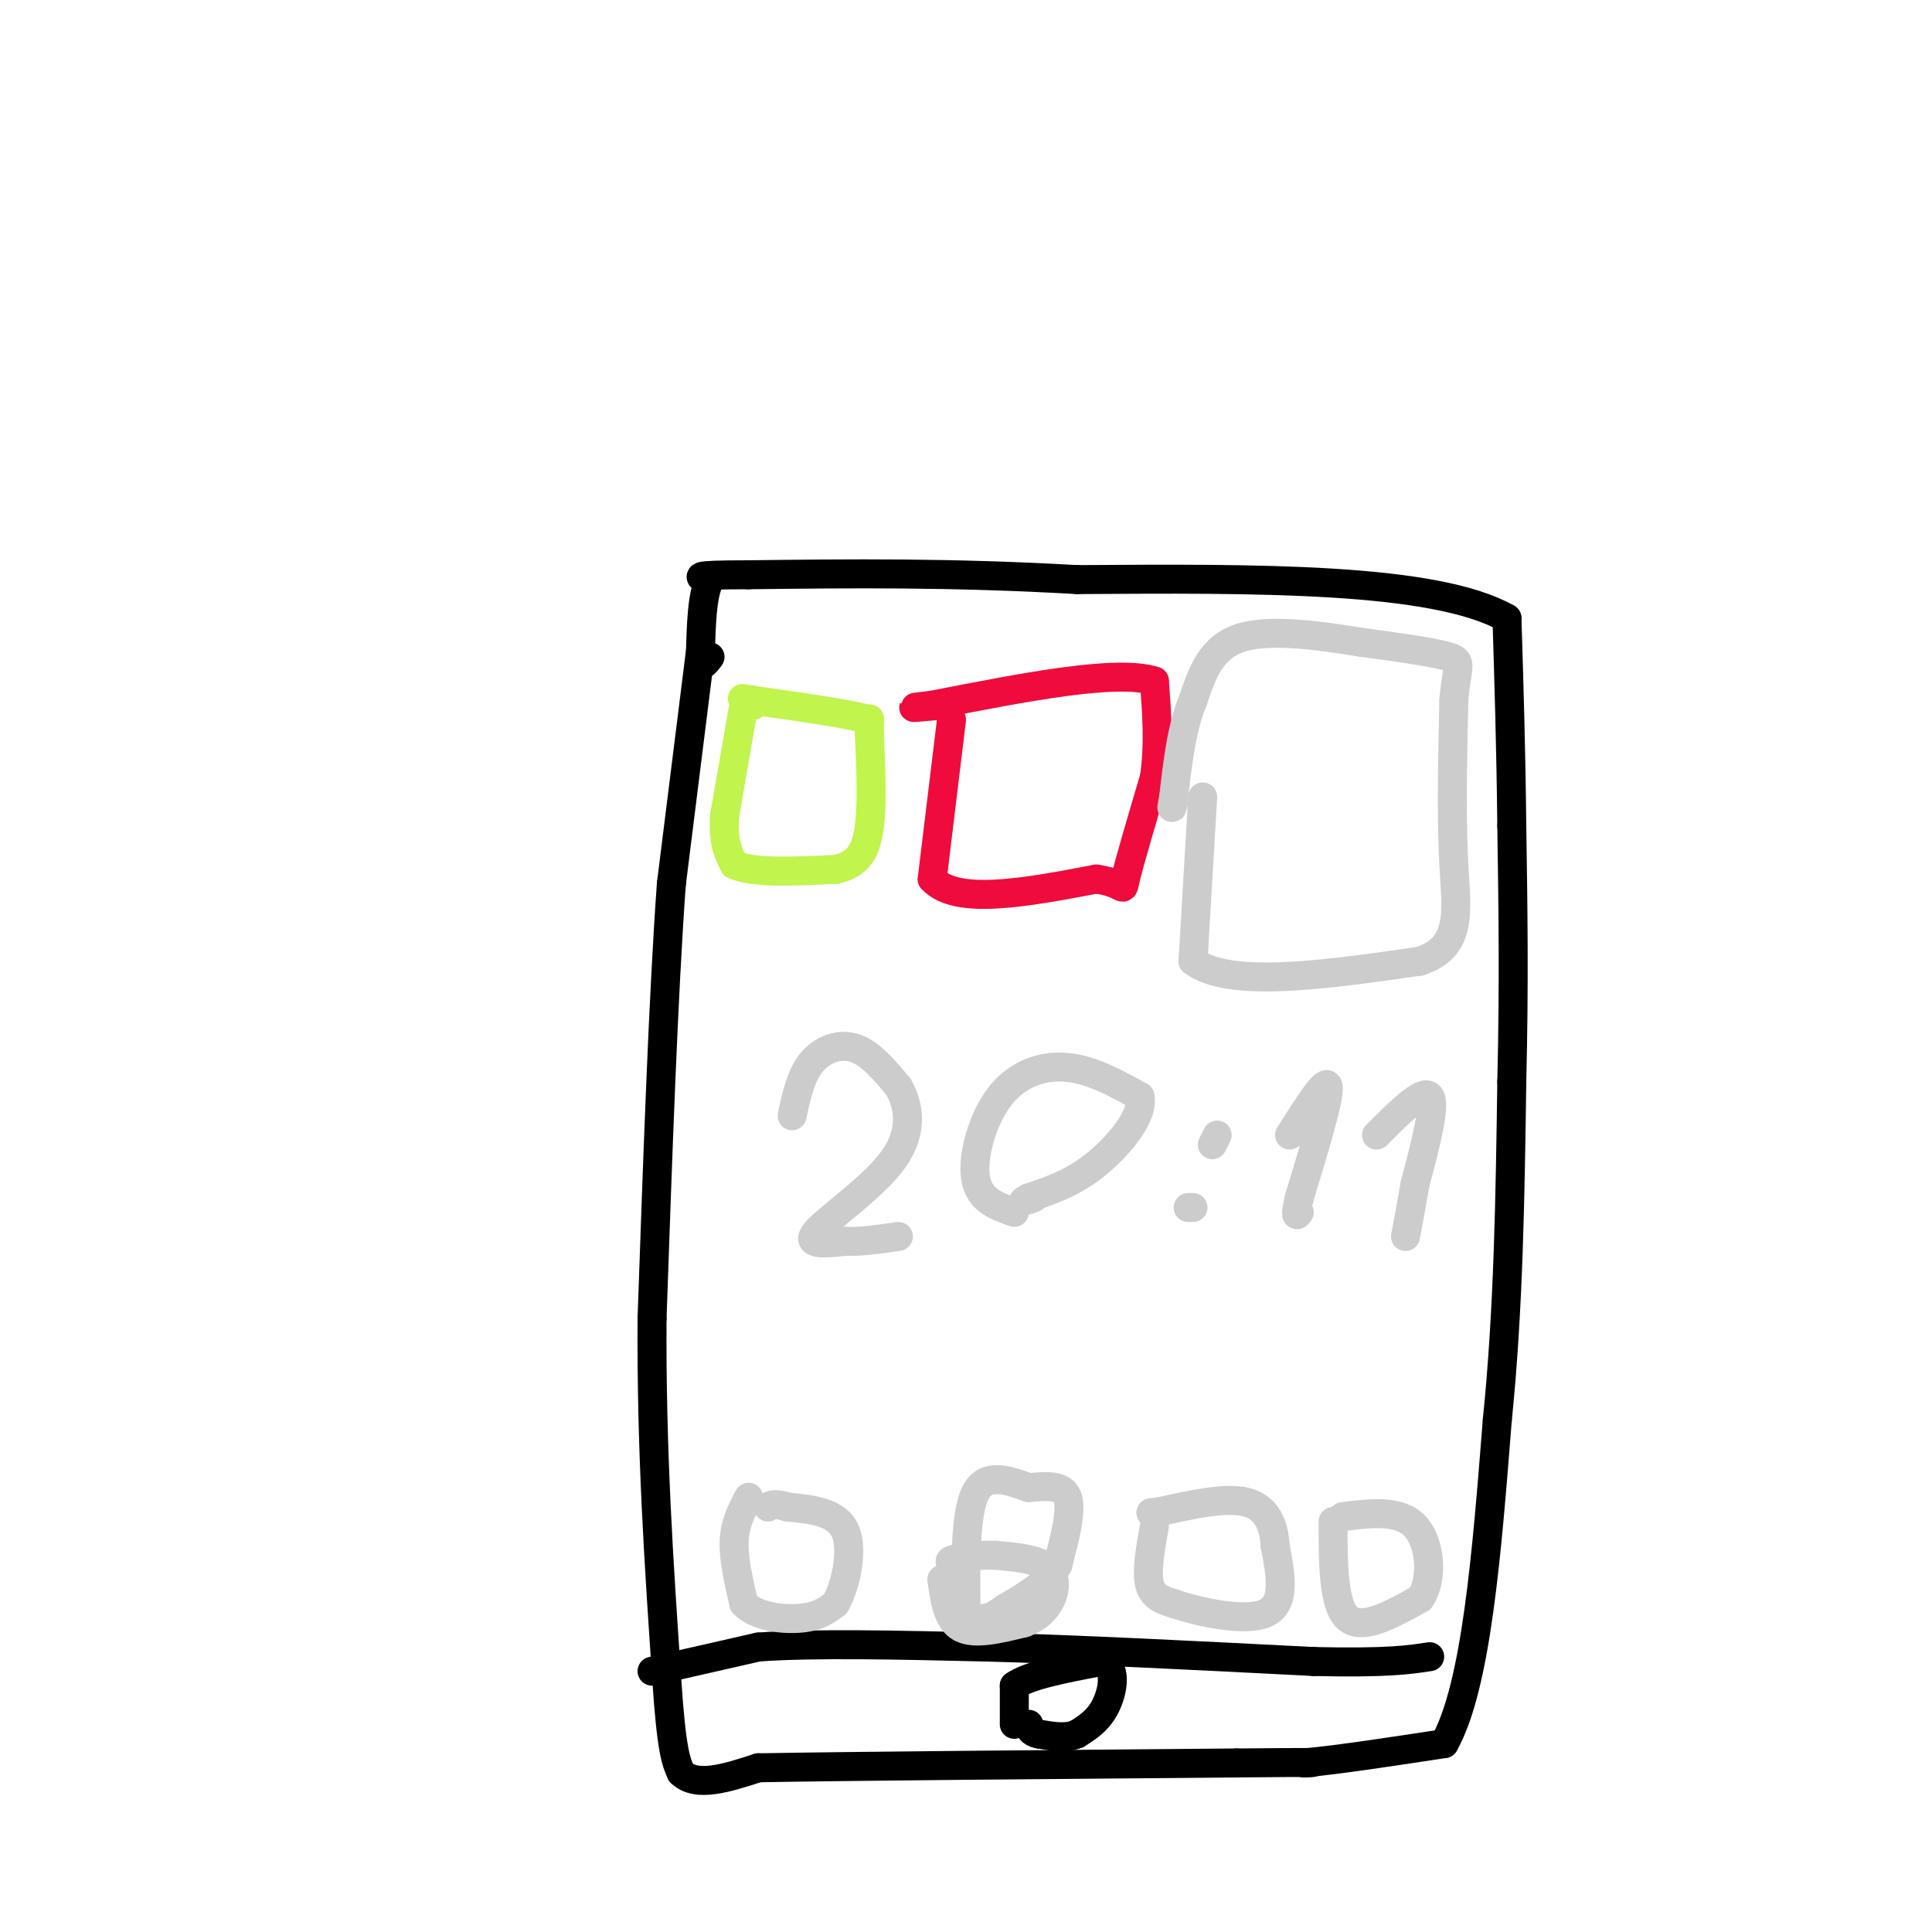 <svg viewBox='0 0 400 400' version='1.1' xmlns='http://www.w3.org/2000/svg' xmlns:xlink='http://www.w3.org/1999/xlink'><g fill='none' stroke='rgb(0,0,0)' stroke-width='6' stroke-linecap='round' stroke-linejoin='round'><path d='M145,135c0.000,0.000 -6.000,48.000 -6,48'/><path d='M139,183c-1.667,23.000 -2.833,56.500 -4,90'/><path d='M135,273c-0.167,27.333 1.417,50.667 3,74'/><path d='M138,347c1.000,15.667 2.000,17.833 3,20'/><path d='M141,367c3.167,3.167 9.583,1.083 16,-1'/><path d='M157,366c19.167,-0.333 59.083,-0.667 99,-1'/><path d='M256,365c18.833,-0.167 16.417,-0.083 14,0'/><path d='M270,365c7.167,-0.667 18.083,-2.333 29,-4'/><path d='M299,361c6.667,-11.833 8.833,-39.417 11,-67'/><path d='M310,294c2.333,-22.833 2.667,-46.417 3,-70'/><path d='M313,224c0.500,-20.500 0.250,-36.750 0,-53'/><path d='M313,171c-0.167,-16.000 -0.583,-29.500 -1,-43'/><path d='M312,128c-15.000,-8.500 -52.000,-8.250 -89,-8'/><path d='M223,120c-26.167,-1.500 -47.083,-1.250 -68,-1'/><path d='M155,119c-12.667,0.000 -10.333,0.500 -8,1'/><path d='M147,120c-1.667,2.833 -1.833,9.417 -2,16'/><path d='M145,136c0.000,2.667 1.000,1.333 2,0'/><path d='M135,346c0.000,0.000 22.000,-5.000 22,-5'/><path d='M157,341c11.500,-0.833 29.250,-0.417 47,0'/><path d='M204,341c19.167,0.500 43.583,1.750 68,3'/><path d='M272,344c15.333,0.333 19.667,-0.333 24,-1'/><path d='M210,357c0.000,0.000 0.000,-8.000 0,-8'/><path d='M210,349c3.000,-2.167 10.500,-3.583 18,-5'/><path d='M228,344c3.289,0.956 2.511,5.844 1,9c-1.511,3.156 -3.756,4.578 -6,6'/><path d='M223,359c-2.333,1.000 -5.167,0.500 -8,0'/><path d='M215,359c-1.667,-0.333 -1.833,-1.167 -2,-2'/></g>
<g fill='none' stroke='rgb(193,244,76)' stroke-width='6' stroke-linecap='round' stroke-linejoin='round'><path d='M154,146c0.000,0.000 -4.000,23.000 -4,23'/><path d='M150,169c-0.333,5.500 0.833,7.750 2,10'/><path d='M152,179c3.833,1.833 12.417,1.417 21,1'/><path d='M173,180c4.822,-1.000 6.378,-4.000 7,-9c0.622,-5.000 0.311,-12.000 0,-19'/><path d='M180,152c0.000,-3.667 0.000,-3.333 0,-3'/><path d='M180,149c-4.000,-1.167 -14.000,-2.583 -24,-4'/><path d='M156,145c-4.000,-0.667 -2.000,-0.333 0,0'/><path d='M156,145c0.000,0.167 0.000,0.583 0,1'/></g>
<g fill='none' stroke='rgb(240,11,61)' stroke-width='6' stroke-linecap='round' stroke-linejoin='round'><path d='M197,149c0.000,0.000 -4.000,33.000 -4,33'/><path d='M193,182c5.000,5.500 19.500,2.750 34,0'/><path d='M227,182c6.356,0.933 5.244,3.267 6,0c0.756,-3.267 3.378,-12.133 6,-21'/><path d='M239,161c1.000,-6.833 0.500,-13.417 0,-20'/><path d='M239,141c-7.667,-2.500 -26.833,1.250 -46,5'/><path d='M193,146c-7.333,0.833 -2.667,0.417 2,0'/></g>
<g fill='none' stroke='rgb(204,204,204)' stroke-width='6' stroke-linecap='round' stroke-linejoin='round'><path d='M249,165c0.000,0.000 -2.000,34.000 -2,34'/><path d='M247,199c7.500,5.667 27.250,2.833 47,0'/><path d='M294,199c8.867,-2.933 7.533,-10.267 7,-20c-0.533,-9.733 -0.267,-21.867 0,-34'/><path d='M301,145c0.578,-7.156 2.022,-8.044 -1,-9c-3.022,-0.956 -10.511,-1.978 -18,-3'/><path d='M282,133c-7.911,-1.267 -18.689,-2.933 -25,-1c-6.311,1.933 -8.156,7.467 -10,13'/><path d='M247,145c-2.333,5.500 -3.167,12.750 -4,20'/><path d='M243,165c-0.667,3.500 -0.333,2.250 0,1'/><path d='M164,231c0.889,-4.133 1.778,-8.267 4,-11c2.222,-2.733 5.778,-4.067 9,-3c3.222,1.067 6.111,4.533 9,8'/><path d='M186,225c2.190,3.762 3.167,9.167 -1,15c-4.167,5.833 -13.476,12.095 -16,15c-2.524,2.905 1.738,2.452 6,2'/><path d='M175,257c2.833,0.167 6.917,-0.417 11,-1'/><path d='M210,251c-3.619,-1.250 -7.238,-2.500 -8,-7c-0.762,-4.500 1.333,-12.250 5,-17c3.667,-4.750 8.905,-6.500 14,-6c5.095,0.500 10.048,3.250 15,6'/><path d='M236,227c0.956,3.733 -4.156,10.067 -9,14c-4.844,3.933 -9.422,5.467 -14,7'/><path d='M213,248c-2.167,1.167 -0.583,0.583 1,0'/><path d='M252,235c0.000,0.000 -1.000,2.000 -1,2'/><path d='M246,250c0.000,0.000 1.000,0.000 1,0'/><path d='M267,235c3.833,-6.083 7.667,-12.167 8,-10c0.333,2.167 -2.833,12.583 -6,23'/><path d='M269,248c-1.000,4.333 -0.500,3.667 0,3'/><path d='M285,235c4.833,-4.833 9.667,-9.667 11,-8c1.333,1.667 -0.833,9.833 -3,18'/><path d='M293,245c-0.833,4.833 -1.417,7.917 -2,11'/><path d='M155,310c-1.417,2.667 -2.833,5.333 -3,9c-0.167,3.667 0.917,8.333 2,13'/><path d='M154,332c2.667,2.822 8.333,3.378 12,3c3.667,-0.378 5.333,-1.689 7,-3'/><path d='M173,332c2.067,-3.578 3.733,-11.022 2,-15c-1.733,-3.978 -6.867,-4.489 -12,-5'/><path d='M163,312c-2.667,-0.833 -3.333,-0.417 -4,0'/><path d='M195,327c0.583,4.250 1.167,8.500 4,10c2.833,1.500 7.917,0.250 13,-1'/><path d='M212,336c3.369,-1.179 5.292,-3.625 6,-6c0.708,-2.375 0.202,-4.679 -2,-6c-2.202,-1.321 -6.101,-1.661 -10,-2'/><path d='M206,322c-3.689,-0.133 -7.911,0.533 -9,1c-1.089,0.467 0.956,0.733 3,1'/><path d='M239,316c-0.833,4.667 -1.667,9.333 -1,12c0.667,2.667 2.833,3.333 5,4'/><path d='M243,332c4.911,1.689 14.689,3.911 19,2c4.311,-1.911 3.156,-7.956 2,-14'/><path d='M264,320c-0.222,-4.267 -1.778,-7.933 -6,-9c-4.222,-1.067 -11.111,0.467 -18,2'/><path d='M240,313c-3.000,0.333 -1.500,0.167 0,0'/><path d='M276,315c0.000,8.667 0.000,17.333 3,20c3.000,2.667 9.000,-0.667 15,-4'/><path d='M294,331c2.778,-3.867 2.222,-11.533 -1,-15c-3.222,-3.467 -9.111,-2.733 -15,-2'/><path d='M200,333c-0.083,-9.917 -0.167,-19.833 2,-24c2.167,-4.167 6.583,-2.583 11,-1'/><path d='M213,308c3.578,-0.333 7.022,-0.667 8,2c0.978,2.667 -0.511,8.333 -2,14'/><path d='M219,324c-2.167,3.833 -6.583,6.417 -11,9'/><path d='M208,333c-2.500,1.833 -3.250,1.917 -4,2'/></g>
</svg>